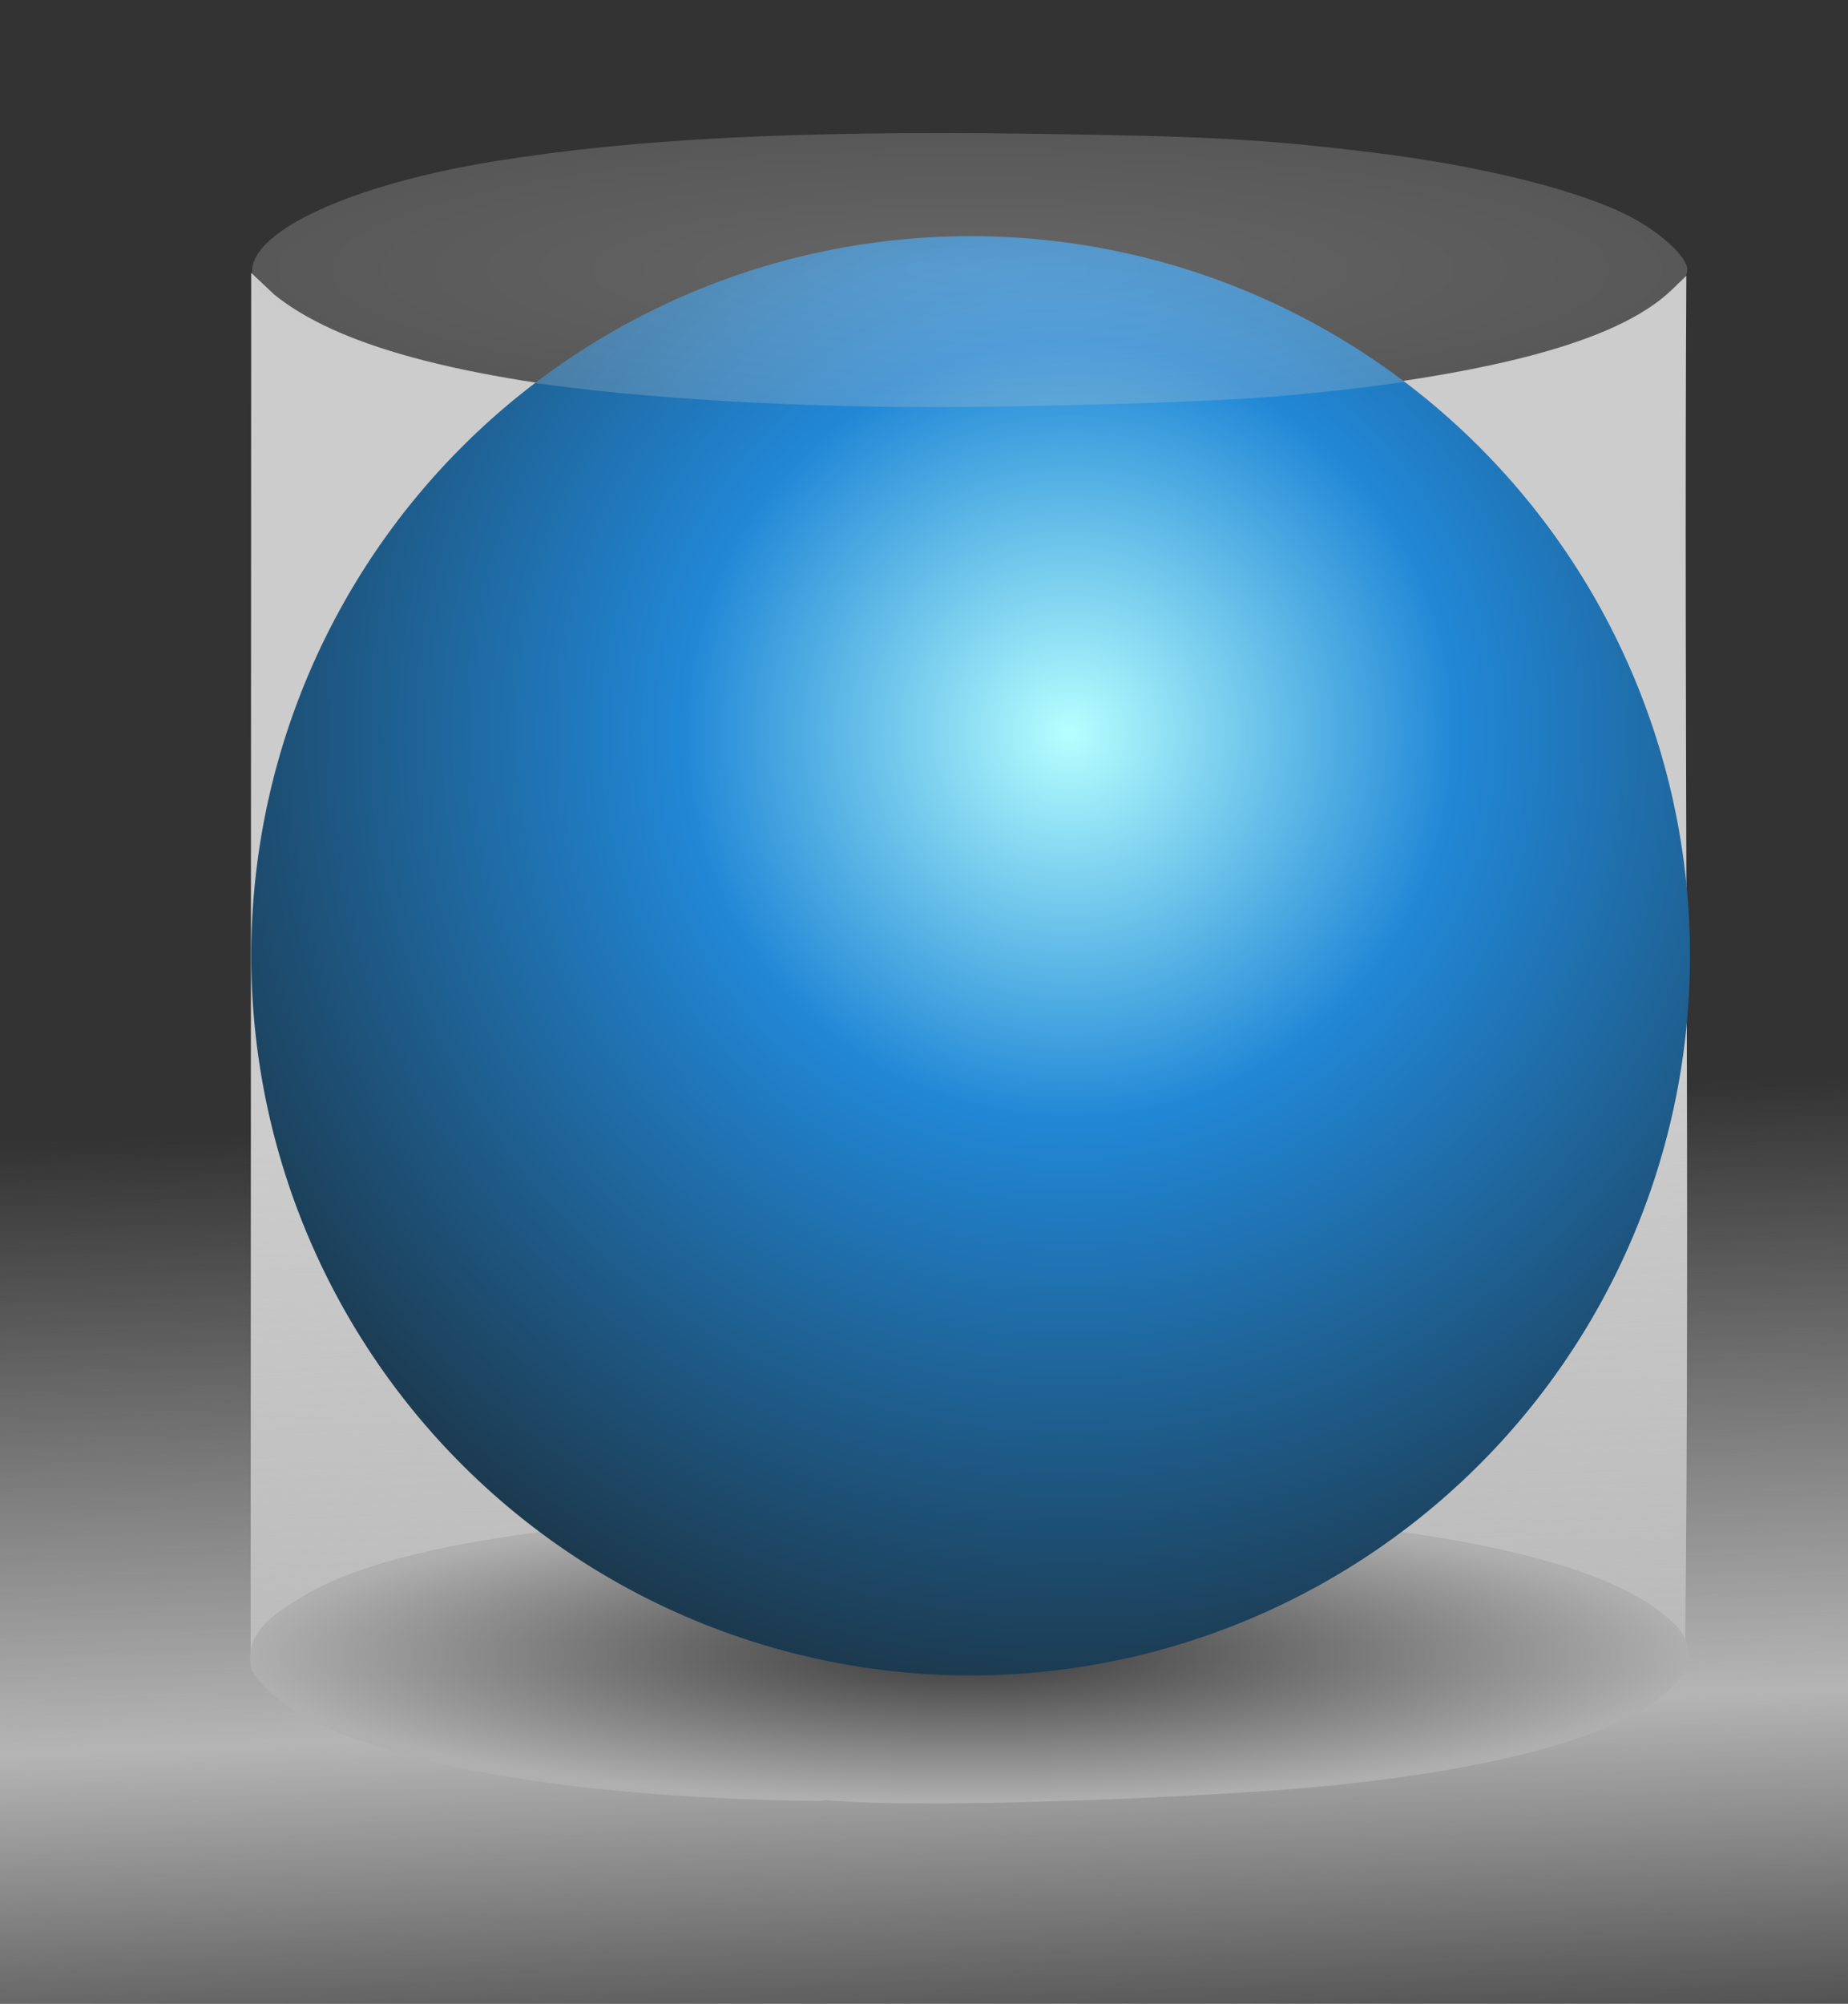<?xml version="1.0" encoding="UTF-8" standalone="no"?>
<!-- Created with Inkscape (http://www.inkscape.org/) -->
<svg
   xmlns:dc="http://purl.org/dc/elements/1.1/"
   xmlns:cc="http://creativecommons.org/ns#"
   xmlns:rdf="http://www.w3.org/1999/02/22-rdf-syntax-ns#"
   xmlns:svg="http://www.w3.org/2000/svg"
   xmlns="http://www.w3.org/2000/svg"
   xmlns:xlink="http://www.w3.org/1999/xlink"
   xmlns:sodipodi="http://sodipodi.sourceforge.net/DTD/sodipodi-0.dtd"
   xmlns:inkscape="http://www.inkscape.org/namespaces/inkscape"
   width="425.714"
   height="461.429"
   id="svg2"
   sodipodi:version="0.32"
   inkscape:version="0.46"
   version="1.0"
   sodipodi:docname="Archimedes sphere and cylinder.svg"
   inkscape:output_extension="org.inkscape.output.svg.inkscape">
  <rect width="100%" height="100%" fill="#333333" stroke="none"/>
  <defs
     id="defs4">
    <linearGradient
       id="linearGradient3250">
      <stop
         style="stop-color:#b8b8b8;stop-opacity:0;"
         offset="0"
         id="stop3252" />
      <stop
         id="stop3258"
         offset="0.406"
         style="stop-color:#b8b8b8;stop-opacity:1;" />
      <stop
         style="stop-color:#b8b8b8;stop-opacity:0;"
         offset="1"
         id="stop3254" />
    </linearGradient>
    <linearGradient
       id="linearGradient3224">
      <stop
         style="stop-color:#ffffff;stop-opacity:1;"
         offset="0"
         id="stop3226" />
      <stop
         style="stop-color:#c8c8c8;stop-opacity:1;"
         offset="1"
         id="stop3228" />
    </linearGradient>
    <linearGradient
       id="linearGradient3214">
      <stop
         style="stop-color:#3b3b3b;stop-opacity:1;"
         offset="0"
         id="stop3216" />
      <stop
         style="stop-color:#afafaf;stop-opacity:1;"
         offset="1"
         id="stop3218" />
    </linearGradient>
    <linearGradient
       id="linearGradient3176">
      <stop
         style="stop-color:#b6ffff;stop-opacity:1;"
         offset="0"
         id="stop3178" />
      <stop
         id="stop3184"
         offset="0.406"
         style="stop-color:#2187d6;stop-opacity:1;" />
      <stop
         style="stop-color:#1c3a4f;stop-opacity:1"
         offset="1"
         id="stop3180" />
    </linearGradient>
    <inkscape:perspective
       sodipodi:type="inkscape:persp3d"
       inkscape:vp_x="0 : 526.18109 : 1"
       inkscape:vp_y="0 : 1000 : 0"
       inkscape:vp_z="744.09448 : 526.18109 : 1"
       inkscape:persp3d-origin="372.04724 : 350.78739 : 1"
       id="perspective10" />
    <inkscape:perspective
       id="perspective2390"
       inkscape:persp3d-origin="372.04724 : 350.78739 : 1"
       inkscape:vp_z="744.09448 : 526.18109 : 1"
       inkscape:vp_y="0 : 1000 : 0"
       inkscape:vp_x="0 : 526.18109 : 1"
       sodipodi:type="inkscape:persp3d" />
    <radialGradient
       inkscape:collect="always"
       xlink:href="#linearGradient3176"
       id="radialGradient3182"
       cx="346.429"
       cy="338.076"
       fx="346.429"
       fy="338.076"
       r="165.714"
       gradientUnits="userSpaceOnUse"
       gradientTransform="matrix(-1.283,0.344,-0.344,-1.283,907.168,652.761)" />
    <radialGradient
       inkscape:collect="always"
       xlink:href="#linearGradient3214"
       id="radialGradient3220"
       cx="317.605"
       cy="539.413"
       fx="317.605"
       fy="539.413"
       r="165.533"
       gradientTransform="matrix(1,0,0,0.205,0,428.578)"
       gradientUnits="userSpaceOnUse" />
    <radialGradient
       inkscape:collect="always"
       xlink:href="#linearGradient3224"
       id="radialGradient3230"
       cx="317.604"
       cy="220.945"
       fx="317.604"
       fy="220.945"
       r="164.061"
       gradientTransform="matrix(1.008,0,0,0.197,-2.455,177.591)"
       gradientUnits="userSpaceOnUse" />
    <linearGradient
       inkscape:collect="always"
       xlink:href="#linearGradient3250"
       id="linearGradient3256"
       x1="318.474"
       y1="651"
       x2="309.903"
       y2="413.857"
       gradientUnits="userSpaceOnUse"
       spreadMethod="pad" />
    <radialGradient
       inkscape:collect="always"
       xlink:href="#linearGradient3214"
       id="radialGradient3274"
       gradientUnits="userSpaceOnUse"
       gradientTransform="matrix(1,0,0,0.205,11.429,428.578)"
       cx="317.605"
       cy="539.413"
       fx="317.605"
       fy="539.413"
       r="165.533" />
    <radialGradient
       inkscape:collect="always"
       xlink:href="#linearGradient3224"
       id="radialGradient3276"
       gradientUnits="userSpaceOnUse"
       gradientTransform="matrix(1.008,0,0,0.192,8.973,177.854)"
       cx="317.604"
       cy="220.945"
       fx="317.604"
       fy="220.945"
       r="164.061" />
  </defs>
  <sodipodi:namedview
     id="base"
     pagecolor="#ffffff"
     bordercolor="#666666"
     borderopacity="1.0"
     gridtolerance="10000"
     guidetolerance="10"
     objecttolerance="10"
     inkscape:pageopacity="0.0"
     inkscape:pageshadow="2"
     inkscape:zoom="0.35"
     inkscape:cx="744.95868"
     inkscape:cy="-58.196653"
     inkscape:document-units="px"
     inkscape:current-layer="layer1"
     showgrid="false"
     inkscape:window-width="1280"
     inkscape:window-height="968"
     inkscape:window-x="-4"
     inkscape:window-y="-4" />
  <g
     inkscape:label="Layer 1"
     inkscape:groupmode="layer"
     id="layer1"
     transform="translate(-105.617,-158.143)">
    <path
       style="opacity:1;fill:#cccccc;fill-opacity:1;fill-rule:evenodd;stroke:none;stroke-width:2;stroke-linecap:square;stroke-linejoin:miter;stroke-miterlimit:4;stroke-dasharray:none;stroke-dashoffset:0;stroke-opacity:1"
       d="M 491.527,536.869 C 487.586,532.894 477.21,527.345 468.183,524.384 C 436.149,513.877 396.178,509.729 327.01,509.734 C 275.895,509.737 244.675,511.815 214.588,517.216 C 192.21,521.233 172.785,528.474 166.143,535.275 L 163.354,538.132 L 163.48,220.972 L 168.8,225.983 C 182.745,237.229 209.694,245.361 258.72,249.745 C 287.055,252.278 368.842,252.267 396.189,249.726 C 448.196,244.894 478.192,236.999 490.795,224.826 L 494.092,221.641 C 493.501,327.384 494.967,433.147 493.81,538.887 C 493.655,538.887 492.628,537.979 491.527,536.869 L 491.527,536.869 z"
       id="path3232"
       sodipodi:nodetypes="csssccccssccccc" />
    <rect
       style="opacity:0.976;fill:url(#linearGradient3256);fill-opacity:1;fill-rule:evenodd;stroke:none;stroke-width:2;stroke-linecap:square;stroke-linejoin:miter;stroke-miterlimit:4;stroke-dasharray:none;stroke-dashoffset:0;stroke-opacity:1"
       id="rect3248"
       width="425.714"
       height="461.429"
       x="105.617"
       y="158.143" />
    <path
       style="opacity:1;fill:url(#radialGradient3274);fill-opacity:1;fill-rule:evenodd;stroke:none;stroke-width:2;stroke-linecap:square;stroke-linejoin:miter;stroke-miterlimit:4;stroke-dasharray:none;stroke-dashoffset:0;stroke-opacity:1"
       d="M 294.215,572.882 C 229.46,572.131 175.289,561.923 163.5,542.666 C 161.86,534.339 167.768,530.23 176.239,525.259 C 208.723,506.195 298.473,506.255 328.406,505.4 C 419.101,505.437 474.105,514.752 491.454,532.223 C 499.118,539.942 492.544,549.018 475.106,556.193 C 459.922,562.44 436.438,567.127 407.771,569.731 C 384.963,571.804 321.829,574.823 295.822,572.703 L 294.215,572.882 z"
       id="path3204"
       sodipodi:nodetypes="ccscssscc" />
    <path
       sodipodi:type="arc"
       style="opacity:1;fill:url(#radialGradient3182);fill-opacity:1;fill-rule:evenodd;stroke:none;stroke-width:2;stroke-linecap:square;stroke-linejoin:miter;stroke-miterlimit:4;stroke-dasharray:none;stroke-dashoffset:0;stroke-opacity:1"
       id="path2396"
       sodipodi:cx="323.57144"
       sodipodi:cy="389.50504"
       sodipodi:rx="165.71428"
       sodipodi:ry="165.71428"
       d="M 489.286,389.505 A 165.714,165.714 0 1 1 157.857,389.505 A 165.714,165.714 0 1 1 489.286,389.505 z"
       transform="translate(5.643,-11.273)" />
    <path
       style="opacity:0.25;fill:url(#radialGradient3276);fill-opacity:1;fill-rule:evenodd;stroke:none;stroke-width:2;stroke-linecap:square;stroke-linejoin:miter;stroke-miterlimit:4;stroke-dasharray:none;stroke-dashoffset:0;stroke-opacity:1"
       d="M 308.551,251.802 C 230.972,250.522 178.466,240.593 165.311,224.714 C 156.969,214.645 181.601,201.353 219.998,195.204 C 251.822,190.108 289.243,188.206 343.158,188.945 C 384.254,189.508 396.881,190.203 422.042,193.291 C 447.101,196.366 469.8,202.045 481.309,208.118 C 488.386,211.853 494.309,217.376 494.309,220.24 C 494.309,225.365 479.326,234.5 463.265,239.167 C 448.202,243.544 425.381,247.229 399.812,249.414 C 381.906,250.944 333.414,252.213 308.551,251.802 L 308.551,251.802 z"
       id="path3222" />
  </g>
</svg>
